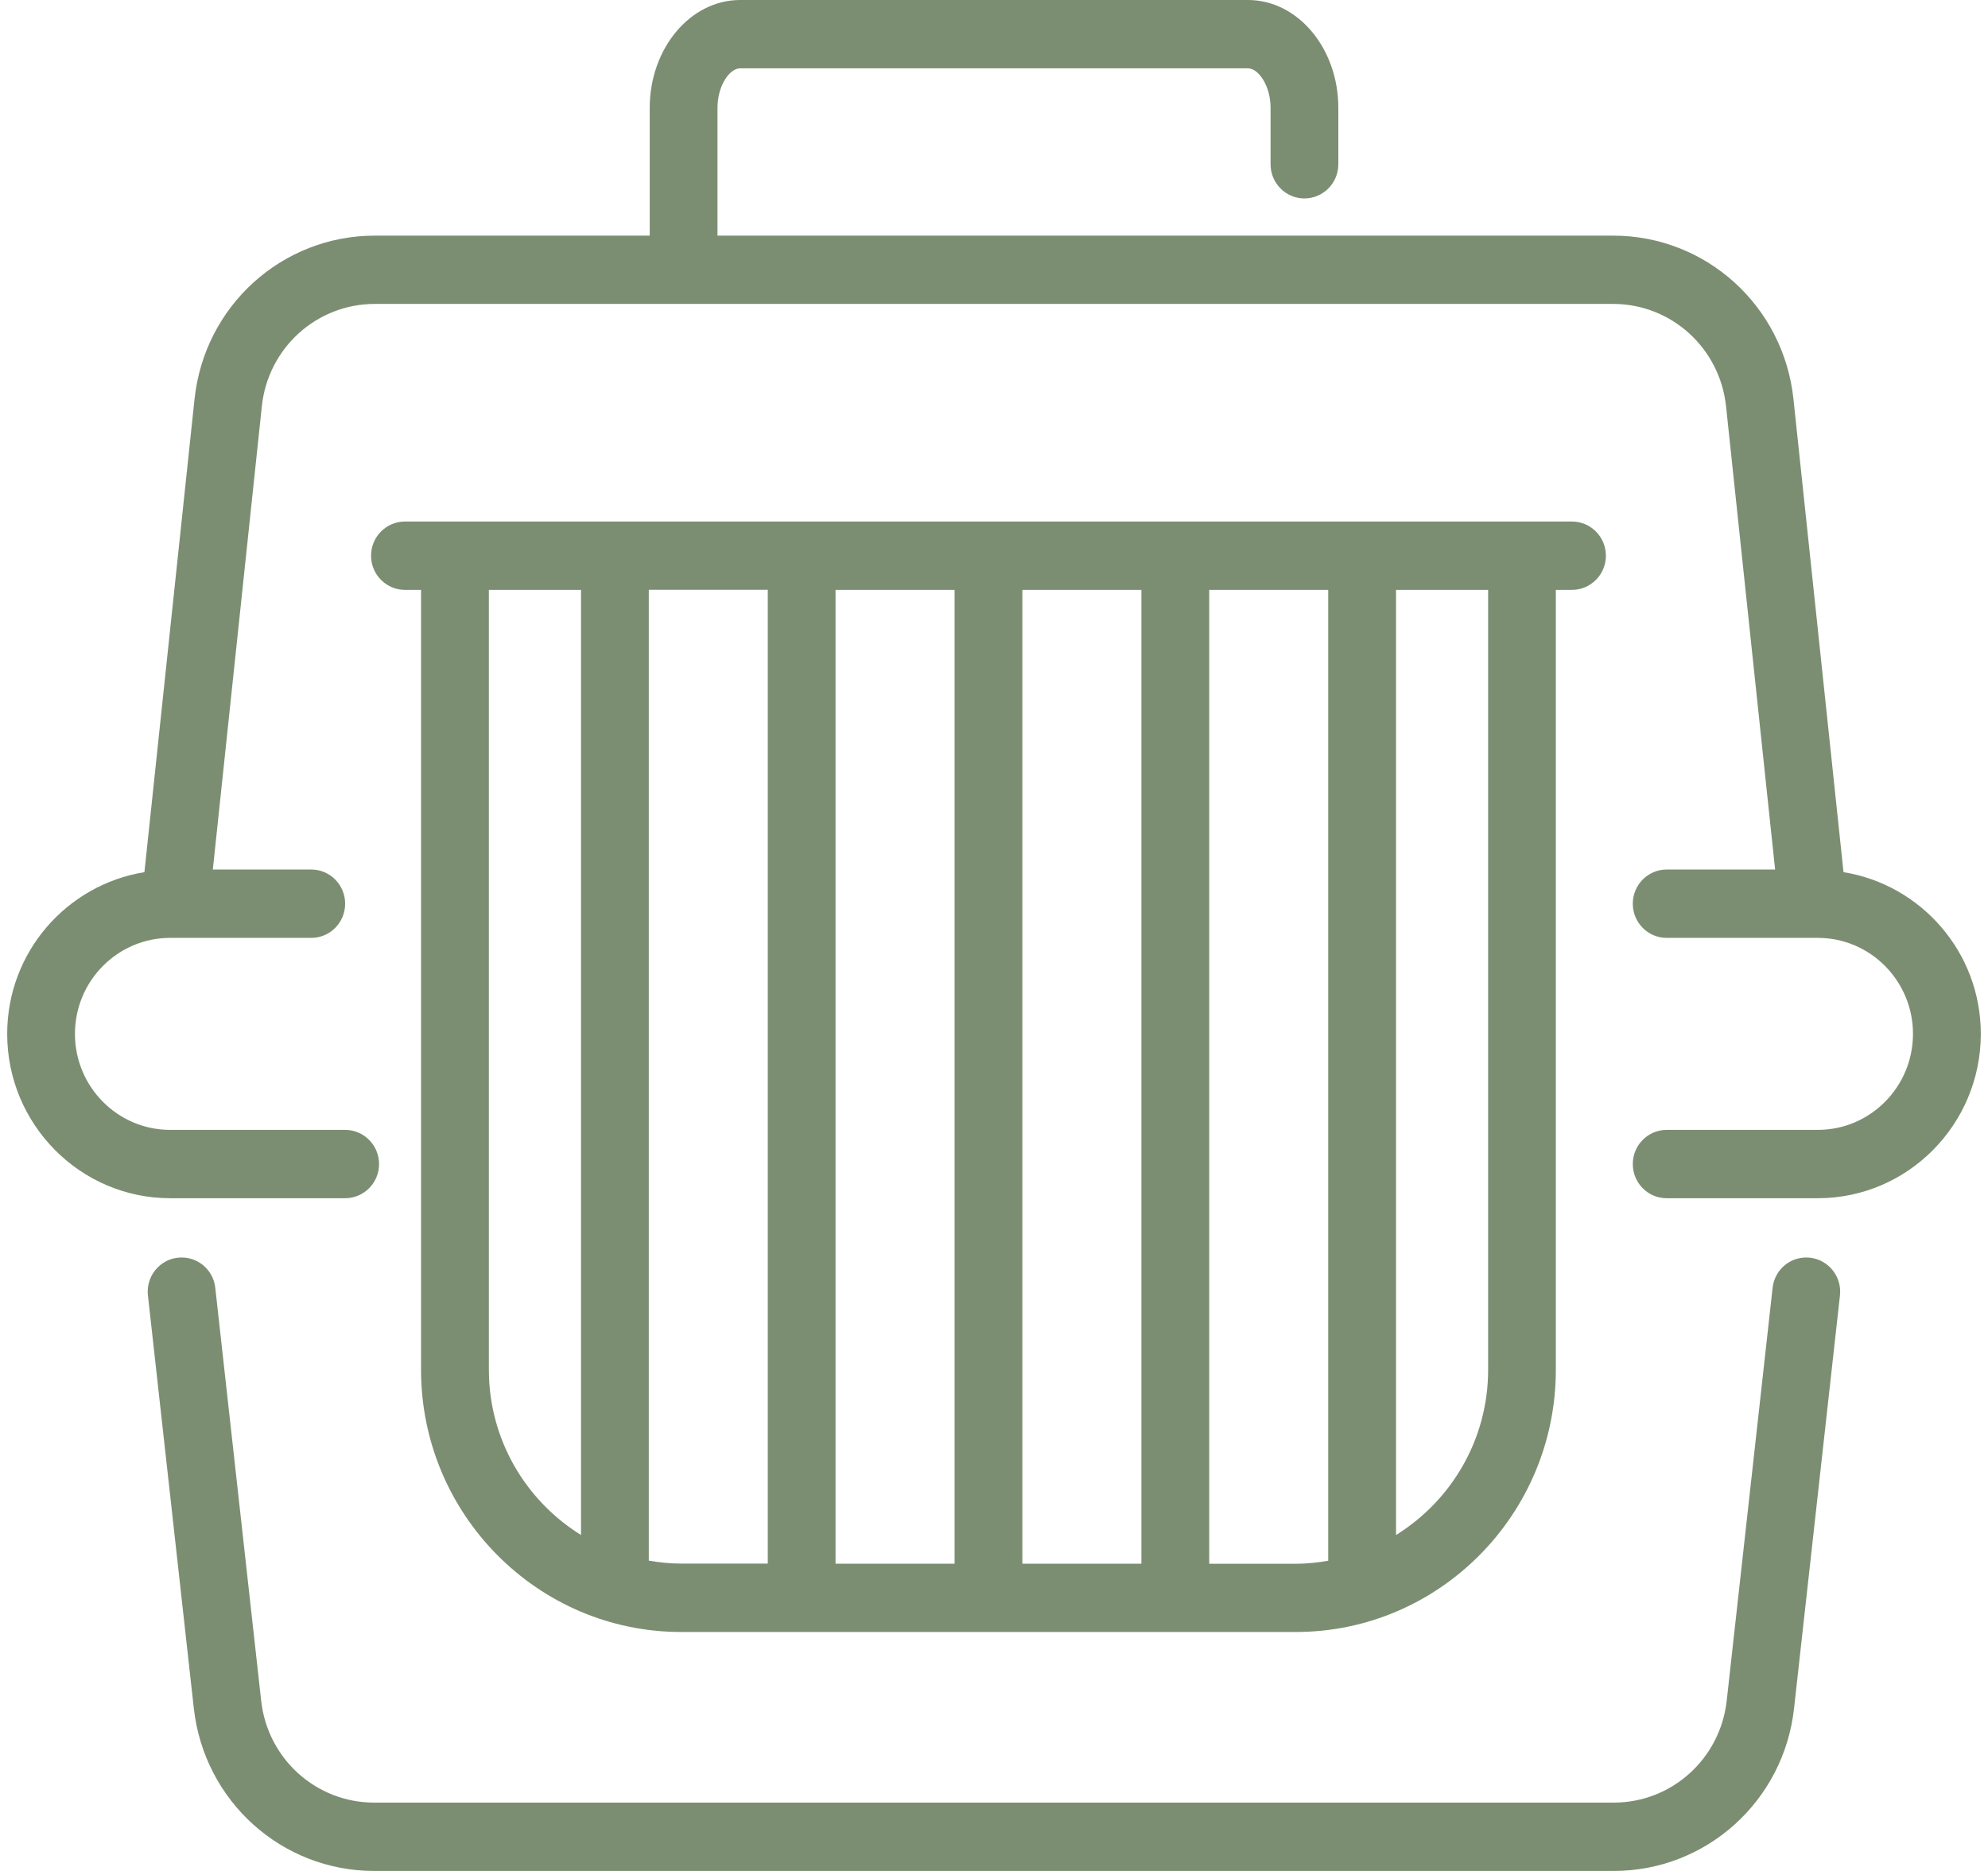 <svg width="34" height="32" viewBox="0 0 34 32" fill="none" xmlns="http://www.w3.org/2000/svg">
<path d="M11.651 27.913H22.161C24.613 27.913 26.609 25.901 26.609 23.428V10.089H26.885C27.205 10.089 27.465 9.827 27.465 9.505C27.465 9.182 27.205 8.92 26.885 8.92H6.925C6.606 8.92 6.346 9.182 6.346 9.505C6.346 9.827 6.606 10.089 6.925 10.089H7.201V23.428C7.201 25.901 9.197 27.913 11.65 27.913H11.651ZM11.096 26.693V10.088H13.131V26.743H11.651C11.461 26.743 11.276 26.724 11.096 26.692V26.693ZM16.326 26.745H14.29V10.089H16.326V26.745ZM17.485 10.089H19.521V26.745H17.485V10.089ZM20.681 26.745V10.089H22.716V26.694C22.535 26.726 22.351 26.746 22.161 26.746H20.68L20.681 26.745ZM25.451 23.428C25.451 24.623 24.819 25.669 23.876 26.254V10.089H25.451V23.428ZM9.937 10.089V26.254C8.993 25.669 8.361 24.623 8.361 23.428V10.089H9.937ZM33.877 17.683C33.877 19.233 32.626 20.494 31.089 20.494H28.504C28.184 20.494 27.925 20.232 27.925 19.909C27.925 19.587 28.184 19.325 28.504 19.325H31.089C31.987 19.325 32.717 18.589 32.717 17.683C32.717 16.777 31.987 16.041 31.089 16.041H28.504C28.184 16.041 27.925 15.779 27.925 15.457C27.925 15.134 28.184 14.872 28.504 14.872H30.359L29.52 6.95C29.414 5.952 28.583 5.198 27.587 5.198H6.411C5.415 5.198 4.583 5.952 4.478 6.95L3.64 14.872H5.324C5.644 14.872 5.903 15.134 5.903 15.457C5.903 15.779 5.644 16.041 5.324 16.041H2.911C2.012 16.041 1.282 16.777 1.282 17.683C1.282 18.589 2.012 19.325 2.911 19.325H5.903C6.223 19.325 6.483 19.587 6.483 19.909C6.483 20.232 6.223 20.494 5.903 20.494H2.911C1.374 20.494 0.123 19.233 0.123 17.683C0.123 16.285 1.143 15.132 2.47 14.917L3.327 6.826C3.496 5.232 4.822 4.03 6.412 4.03H11.112V1.845C11.112 0.829 11.805 0 12.657 0H21.344C22.196 0 22.889 0.827 22.889 1.845V2.809C22.889 3.132 22.629 3.394 22.309 3.394C21.989 3.394 21.73 3.132 21.73 2.809V1.845C21.73 1.464 21.522 1.169 21.344 1.169H12.657C12.478 1.169 12.271 1.464 12.271 1.845V4.03H27.587C29.178 4.03 30.504 5.232 30.673 6.826L31.529 14.917C32.856 15.132 33.877 16.285 33.877 17.683ZM31.468 22.157L30.683 29.22C30.507 30.805 29.181 32 27.599 32H6.399C4.817 32 3.492 30.805 3.315 29.22L2.53 22.157C2.494 21.836 2.724 21.546 3.041 21.511C3.363 21.476 3.647 21.706 3.682 22.027L4.467 29.09C4.577 30.083 5.408 30.831 6.399 30.831H27.599C28.59 30.831 29.42 30.082 29.531 29.09L30.316 22.027C30.352 21.706 30.634 21.476 30.957 21.511C31.274 21.548 31.504 21.836 31.468 22.157Z" fill="#7C8E72"/>
</svg>
